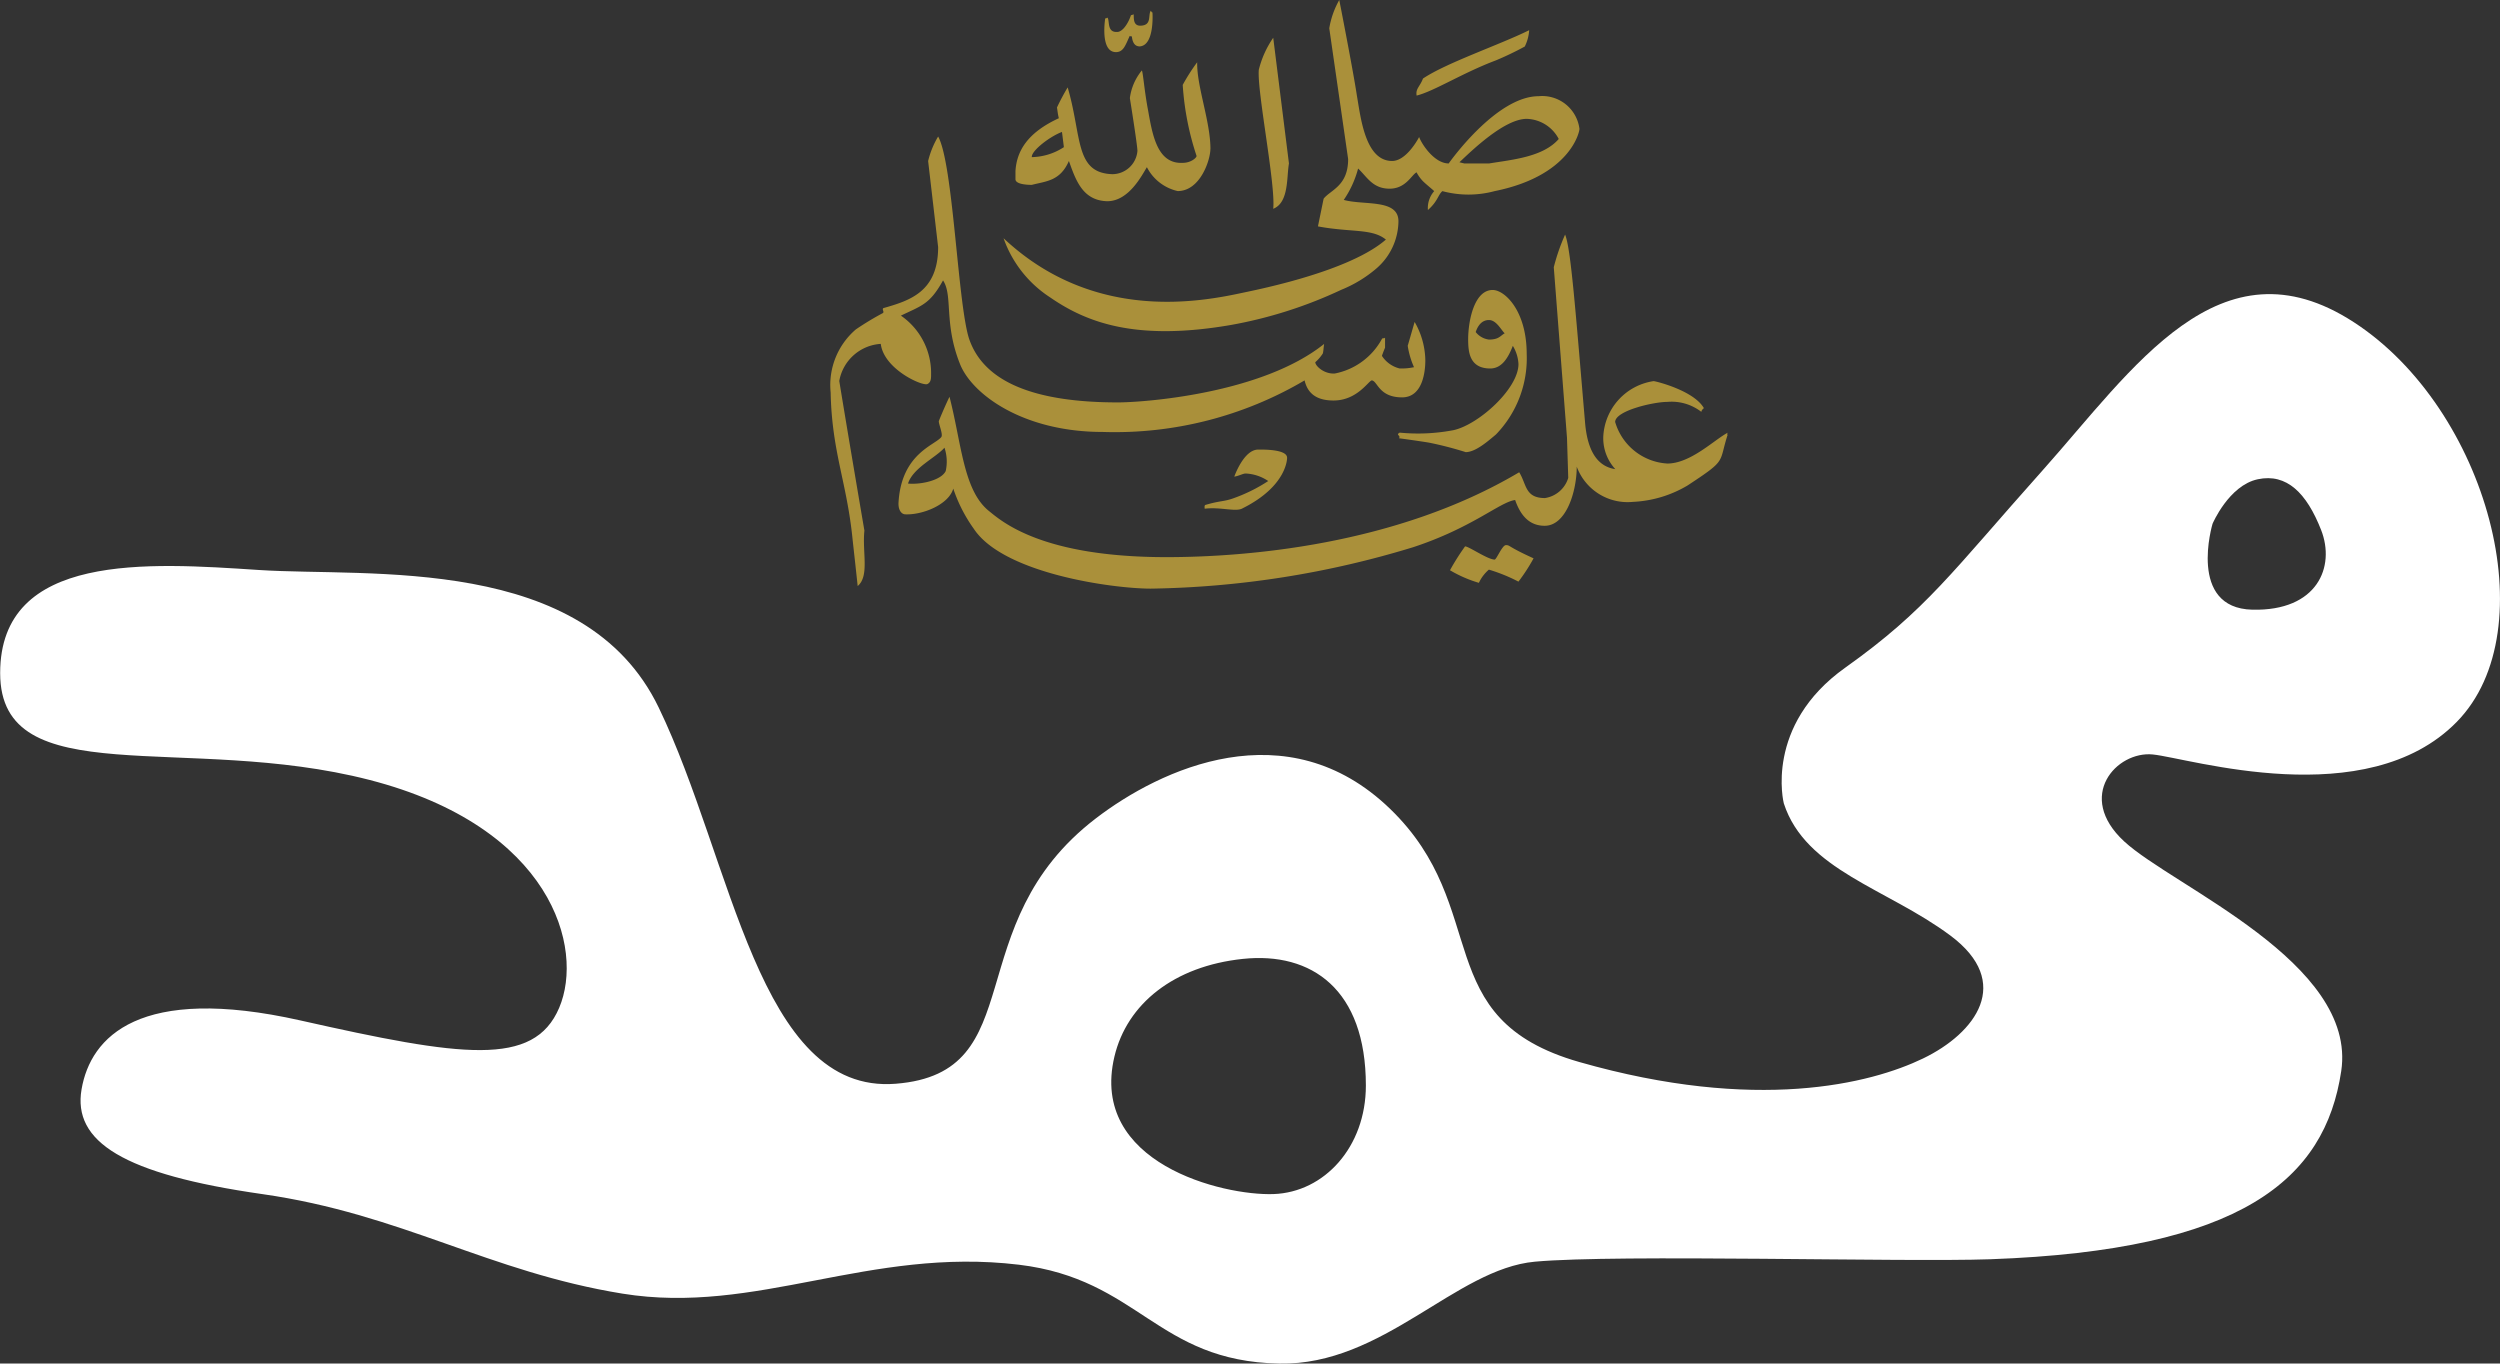 <svg xmlns="http://www.w3.org/2000/svg" width="124.915" height="68.132"><rect width="100%" height="100%" fill="#333333" stroke="none"/><g data-name="Group 2262"><g data-name="Group 2230"><path data-name="Path 1181" d="M107.569 37.698c1.807.181 10.666 2.983 15.185-1.627s1.538-15.638-5.151-19.977-11.028 2.35-15.547 7.413-5.786 6.96-9.854 9.852-3.073 6.78-3.073 6.78c1.085 3.345 5.151 4.247 8.315 6.6s1.266 4.882-1.355 6.148-8.327 2.707-17.174.179c-7.594-2.169-4.309-7.683-9.462-12.655s-11.488-1.981-14.7.482c-6.962 5.334-3.135 12.717-10 13.258s-8.136-11.118-11.841-18.8-14.463-6.509-19.977-6.871S.008 27.58.008 33.633s9.312 2.983 18.441 5.333 10.758 8.408 9.491 11.39-4.882 2.441-12.927.632-10.484.814-10.937 3.436 2.08 4.247 9.04 5.242 11.3 3.887 17.988 4.972 12.315-2.345 19.8-1.446c6.027.723 6.869 4.82 13.017 4.941 5.2.1 8.8-4.731 12.775-5.092 4.172-.379 18.406.034 22.75-.121 12.564-.451 16.723-3.977 17.536-9.4s-8.407-9.221-10.848-11.481-.373-4.522 1.435-4.341Zm2.983-11.527s.813-1.916 2.26-2.224 2.441.69 3.164 2.531-.181 4.063-3.435 3.986-1.989-4.293-1.989-4.293ZM63.638 59.663c-2.531.091-9.22-1.537-7.955-6.869.627-2.644 2.983-4.521 6.418-4.882s6.146 1.523 6.146 6.327c0 3.074-2.078 5.334-4.61 5.424Z" fill="#fff"/><g data-name="Group 2229"><path data-name="Path 1182" d="M42.855 29.282c-.094-.88-.157-1.446-.251-2.294-.282-2.89-1.037-4.367-1.1-7.384a3.659 3.659 0 0 1 1.256-3.142 14.255 14.255 0 0 1 1.35-.817c.094-.062-.062-.188.032-.251 1.319-.376 2.733-.817 2.733-3.048l-.5-4.3a4.388 4.388 0 0 1 .5-1.225c.754 1.35.974 8.295 1.54 10.086.721 2.167 3.235 3.2 7.445 3.2 1.225 0 7.163-.409 10.3-2.921-.031.221-.031.345-.062.472a2.022 2.022 0 0 1-.378.439c0 .188.439.6.974.566a3.422 3.422 0 0 0 2.355-1.728c.033-.063.1 0 .157-.063v.5c-.094.22-.157.409-.157.409a1.467 1.467 0 0 0 .88.629 2.917 2.917 0 0 0 .723-.063 4.18 4.18 0 0 1-.314-1.068l.345-1.193a3.94 3.94 0 0 1 .535 1.916c0 .627-.157 1.853-1.162 1.853-1.162 0-1.225-.815-1.509-.848-.157 0-.721 1.005-1.916 1.005-.974 0-1.32-.47-1.446-1.005a18.664 18.664 0 0 1-10.084 2.576c-3.991 0-6.534-1.885-7.133-3.393-.817-2.043-.345-3.424-.848-4.179-.66 1.195-1.068 1.258-2.106 1.76a3.482 3.482 0 0 1 1.509 2.921c0 .22 0 .409-.19.5-.282.1-2.167-.754-2.325-2.01a2.251 2.251 0 0 0-2.073 1.854c.472 2.89 1.256 7.476 1.256 7.476-.115 1.077.261 2.268-.336 2.77Zm5.781-2.89a7.56 7.56 0 0 1-1.005-1.979c-.22.785-1.507 1.319-2.388 1.287-.22 0-.378-.251-.345-.627.157-2.42 1.822-2.829 2.136-3.237.094-.125-.126-.627-.126-.785 0-.031.347-.848.535-1.225.6 2.325.69 4.651 1.947 5.687.661.535 2.641 2.325 8.891 2.325 3.865 0 11.436-.564 17.627-4.241.376.6.282 1.289 1.287 1.289a1.44 1.44 0 0 0 1.164-1.007l-.063-2.01-.66-8.515a9.928 9.928 0 0 1 .566-1.632c.282.691.5 3.55 1 9.425.094 1.068.439 2.137 1.508 2.294a2.287 2.287 0 0 1-.6-1.634 2.948 2.948 0 0 1 2.513-2.764c.1 0 2.012.47 2.514 1.35 0 0-.126.094-.126.188a2.423 2.423 0 0 0-1.7-.5c-.692 0-2.608.441-2.608 1.005a2.893 2.893 0 0 0 2.608 2.075c1.162 0 2.355-1.195 3.015-1.54 0 0-.061.125 0 .094-.47 1.446 0 1.225-2.01 2.545a5.866 5.866 0 0 1-2.733.817 2.708 2.708 0 0 1-2.8-1.76c0 1.258-.535 2.954-1.6 2.954-.66 0-1.162-.376-1.477-1.287-.754.094-2.135 1.383-5.088 2.355a47.073 47.073 0 0 1-13.133 2.073c-1.904-.005-7.403-.759-8.849-3.023Zm-3.266-2.231c.627.063 1.665-.157 1.885-.629a2.185 2.185 0 0 0-.063-1.162c-.441.503-1.571 1.005-1.822 1.791Zm16.808-9.551c3.2-.66 5.844-1.571 7.069-2.639-.692-.566-1.728-.347-3.395-.66l.284-1.383c.345-.441 1.225-.629 1.225-1.979l-.943-6.536a4.329 4.329 0 0 1 .5-1.414s.692 3.519.88 4.776c.188 1.068.408 3.268 1.76 3.268.6 0 1.13-.786 1.35-1.195.157.409.785 1.319 1.477 1.319 0 0 2.357-3.36 4.493-3.36a1.874 1.874 0 0 1 2.041 1.632c0 .19-.5 2.357-4.241 3.111a5.022 5.022 0 0 1-2.608 0c-.221.19-.221.5-.723.944a1.275 1.275 0 0 1 .314-.944c-.094-.094-.376-.314-.566-.5a1.954 1.954 0 0 1-.315-.439c-.251.125-.533.817-1.35.817-.848 0-1.131-.6-1.571-1.007a5.051 5.051 0 0 1-.717 1.568c1.005.282 2.733-.063 2.733 1.067a3.157 3.157 0 0 1-1.1 2.357 6.377 6.377 0 0 1-1.759 1.068 22.1 22.1 0 0 1-5.531 1.76c-4.743.815-7.194-.126-9.016-1.383a5.82 5.82 0 0 1-2.325-2.954c4.556 4.277 9.992 3.146 12.034 2.706Zm-1.7-7.163c0 .533-.5 2.1-1.634 2.1a2.3 2.3 0 0 1-1.538-1.193c-.221.345-.88 1.7-1.979 1.7-1.225-.031-1.571-1.036-1.918-2.01-.439 1.005-1.13 1.005-1.853 1.193-.251 0-.817-.031-.817-.282v-.409c.063-1.005.6-1.916 2.167-2.639-.063-.251-.063-.378-.094-.535a11.341 11.341 0 0 1 .535-1.005c.721 2.451.345 4.273 2.23 4.336a1.264 1.264 0 0 0 1.256-1.162c0-.284-.378-2.639-.378-2.639a2.712 2.712 0 0 1 .6-1.383c.062.125.125 1.036.313 2.01.221 1.258.472 2.672 1.728 2.608.408 0 .692-.251.692-.345a14.04 14.04 0 0 1-.692-3.55 9.561 9.561 0 0 1 .723-1.132c-.029 1.194.662 2.954.662 4.337Zm-7.321-.1-.094-.754c-.6.22-1.54.943-1.508 1.258a3.026 3.026 0 0 0 1.605-.5Zm3.394-5.529s-.1 0-.1-.031c-.219.472-.315.817-.691.817-.817 0-.535-1.7-.535-1.7.032.063.1-.063.126 0 .094.19-.031.723.472.692.251 0 .533-.378.691-.849.032.032.094-.031.126-.031.031.125-.063.6.376.566.535-.032.345-.5.472-.723 0-.094.094.157.094.031 0 0 .126 1.666-.627 1.728-.243.007-.369-.181-.4-.496Zm3.644 23.6s-.032-.157.031-.188c.754-.22.88-.157 1.352-.315a8.13 8.13 0 0 0 1.79-.88 2.18 2.18 0 0 0-1.13-.376c-.127 0-.347.125-.566.157 0 0 .47-1.352 1.193-1.352.19 0 1.446-.031 1.446.409 0 0 .031 1.414-2.263 2.545-.342.157-1.095-.094-1.849 0Zm3.423-14.986c.127-1.195-.815-5.876-.721-6.945a4.886 4.886 0 0 1 .721-1.6l.786 6.283c-.122.658.008 1.947-.782 2.261Zm10.84 7.98c.6 0 .911-.566 1.132-1.132a1.933 1.933 0 0 1 .282.911c0 1.225-1.979 3.017-3.235 3.3a9.437 9.437 0 0 1-2.7.126c-.221.125.063.125-.031.282 0 0 .942.126 1.508.22a17.9 17.9 0 0 1 1.822.472c.5 0 1.131-.566 1.509-.88a5.469 5.469 0 0 0 1.538-4.022c0-2.167-1.1-3.2-1.7-3.2-.911 0-1.225 1.508-1.225 2.482.005.56.036 1.441 1.104 1.441ZM71.096 3.928c1.162-.786 3.865-1.7 5.311-2.42a2.135 2.135 0 0 1-.22.817 15.758 15.758 0 0 1-1.444.692c-1.667.627-3.08 1.538-3.96 1.759-.059-.346.16-.44.317-.848ZM76.625 27.9a9.048 9.048 0 0 1-.754 1.162 8.454 8.454 0 0 0-1.477-.6 1.946 1.946 0 0 0-.5.66 6.315 6.315 0 0 1-1.444-.629 11.57 11.57 0 0 1 .754-1.193c.188 0 1.131.66 1.477.66.094 0 .376-.723.566-.723.22.003.065.066 1.382.662ZM73.171 8.169h1.224c1.131-.188 2.7-.313 3.489-1.225a1.864 1.864 0 0 0-1.6-1.005c-1.1 0-2.7 1.54-3.362 2.169Zm2.01 8.485c-.221.125-.284.313-.786.313a1 1 0 0 1-.66-.376c.126-.378.347-.6.66-.6.382-.002.633.535.79.662Z" fill="#AA903A"/></g></g></g></svg>